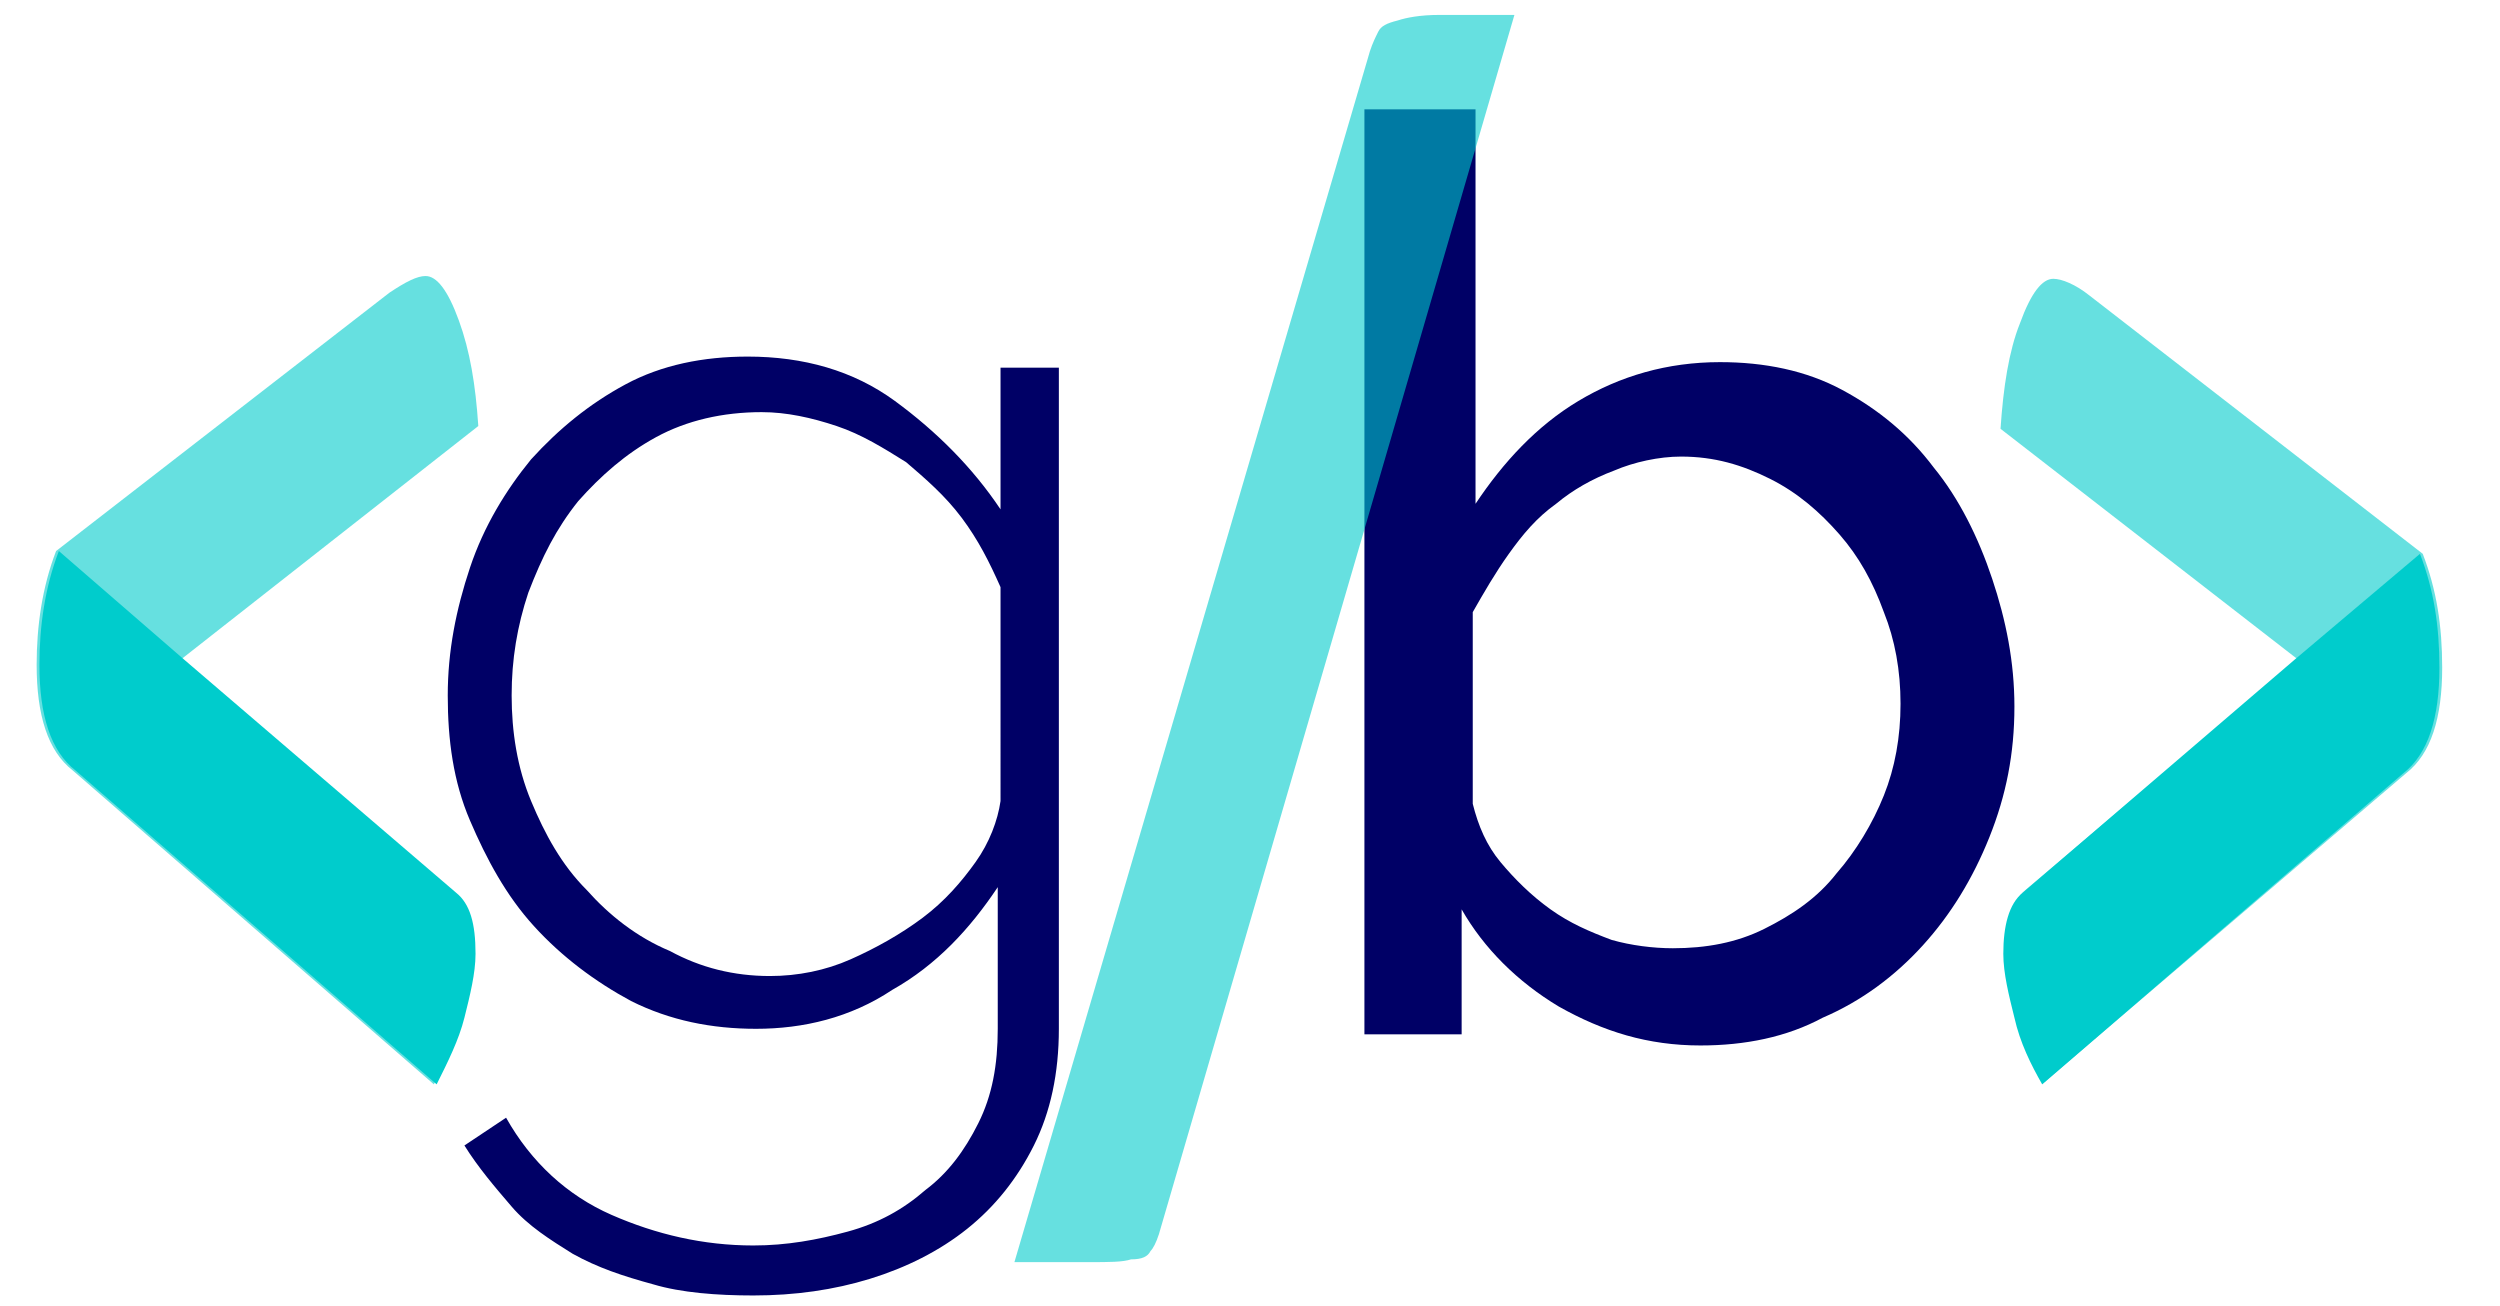 <?xml version="1.0" encoding="UTF-8" standalone="no"?>
<!-- Generator: Adobe Illustrator 21.0.0, SVG Export Plug-In . SVG Version: 6.00 Build 0)  -->

<svg
   xmlns:dc="http://purl.org/dc/elements/1.1/"
   xmlns:cc="http://creativecommons.org/ns#"
   xmlns:rdf="http://www.w3.org/1999/02/22-rdf-syntax-ns#"
   xmlns:svg="http://www.w3.org/2000/svg"
   xmlns="http://www.w3.org/2000/svg"
   xmlns:sodipodi="http://sodipodi.sourceforge.net/DTD/sodipodi-0.dtd"
   xmlns:inkscape="http://www.inkscape.org/namespaces/inkscape"
   version="1.1"
   id="Layer_1"
   x="0px"
   y="0px"
   viewBox="0 0 90 47"
   xml:space="preserve"
   sodipodi:docname="gb-icon-blue.svg"
   inkscape:version="0.92.3 (2405546, 2018-03-11)"
   width="90"
   height="47"><defs
   id="defs35" /><sodipodi:namedview
   pagecolor="#ffffff"
   bordercolor="#666666"
   borderopacity="1"
   objecttolerance="10"
   gridtolerance="10"
   guidetolerance="10"
   inkscape:pageopacity="0"
   inkscape:pageshadow="2"
   inkscape:window-width="1920"
   inkscape:window-height="1018"
   id="namedview33"
   showgrid="false"
   inkscape:zoom="2.6222222"
   inkscape:cx="-16.970339"
   inkscape:cy="45"
   inkscape:window-x="-8"
   inkscape:window-y="-8"
   inkscape:window-maximized="1"
   inkscape:current-layer="Layer_1" />
<style
   type="text/css"
   id="style2">
	.st0{fill:#FFFFFF;}
	.st1{opacity:0.6;}
	.st2{fill:#00CCCC;}
</style>




<g
   id="g840"><g
     transform="translate(-0.381,-21.263)"
     style="fill:#000066;fill-opacity:1"
     id="g6">
	<path
   inkscape:connector-curvature="0"
   style="fill:#000066;fill-opacity:1"
   id="path4"
   d="m 61.6,58.9 c -1.9,0 -3.5,-0.5 -5.1,-1.4 C 55,56.6 53.8,55.4 53,54 v 4.5 H 49.5 V 25.2 h 4 v 14.2 c 1,-1.5 2.2,-2.8 3.7,-3.7 1.5,-0.9 3.2,-1.4 5.1,-1.4 1.6,0 3.1,0.3 4.4,1 1.3,0.7 2.4,1.6 3.3,2.8 0.9,1.1 1.6,2.5 2.1,4 0.5,1.5 0.8,3 0.8,4.6 0,1.7 -0.3,3.2 -0.9,4.7 -0.6,1.5 -1.4,2.8 -2.4,3.9 -1,1.1 -2.2,2 -3.6,2.6 -1.3,0.7 -2.8,1 -4.4,1 z m -1,-3.5 c 1.2,0 2.3,-0.2 3.3,-0.7 1,-0.5 1.9,-1.1 2.6,-2 0.7,-0.8 1.3,-1.8 1.7,-2.8 0.4,-1 0.6,-2.1 0.6,-3.3 0,-1.2 -0.2,-2.3 -0.6,-3.3 -0.4,-1.1 -0.9,-2 -1.6,-2.8 -0.7,-0.8 -1.5,-1.5 -2.5,-2 -1,-0.5 -2,-0.8 -3.2,-0.8 -0.8,0 -1.7,0.2 -2.4,0.5 -0.8,0.3 -1.5,0.7 -2.1,1.2 -0.7,0.5 -1.2,1.1 -1.7,1.8 -0.5,0.7 -0.9,1.4 -1.3,2.1 v 6.9 c 0.2,0.8 0.5,1.5 1,2.1 0.5,0.6 1.1,1.2 1.8,1.7 0.7,0.5 1.4,0.8 2.2,1.1 0.7,0.2 1.5,0.3 2.2,0.3 z"
   class="st0" />
</g><g
     transform="translate(-0.381,-21.263)"
     style="opacity:0.6"
     id="g10"
     class="st1">
	<path
   style="fill:#00cccc"
   inkscape:connector-curvature="0"
   id="path8"
   d="m 42.1,65.7 c -0.1,0.3 -0.2,0.5 -0.3,0.6 -0.1,0.2 -0.3,0.3 -0.7,0.3 -0.3,0.1 -0.8,0.1 -1.5,0.1 -0.6,0 -1.5,0 -2.7,0 L 49.7,23.1 c 0.1,-0.3 0.2,-0.5 0.3,-0.7 0.1,-0.2 0.3,-0.3 0.7,-0.4 0.3,-0.1 0.8,-0.2 1.5,-0.2 0.6,0 1.5,0 2.7,0 z"
   class="st2" />
</g><g
     transform="translate(-0.381,-21.263)"
     id="g18">
	<g
   style="opacity:0.6"
   id="g14"
   class="st1">
		<path
   style="fill:#00cccc"
   inkscape:connector-curvature="0"
   id="path12"
   d="M 83.1,45 72.4,36.7 c 0.1,-1.5 0.3,-2.8 0.7,-3.8 0.4,-1.1 0.8,-1.6 1.2,-1.6 0.3,0 0.8,0.2 1.3,0.6 l 12,9.3 c 0.5,1.3 0.7,2.6 0.7,4.1 0,1.8 -0.4,3.1 -1.3,3.8 L 74,60.2 c -0.4,-0.7 -0.8,-1.5 -1,-2.4 -0.2,-0.8 -0.4,-1.6 -0.4,-2.3 0,-1 0.2,-1.8 0.7,-2.2 z"
   class="st2" />
	</g>
	<path
   style="fill:#00cccc"
   inkscape:connector-curvature="0"
   id="path16"
   d="m 83,45 4.5,-3.8 c 0.5,1.3 0.7,2.6 0.7,4.1 0,1.8 -0.4,3.1 -1.3,3.8 l -13,11.2 c -0.4,-0.7 -0.8,-1.5 -1,-2.4 -0.2,-0.8 -0.4,-1.6 -0.4,-2.3 0,-1 0.2,-1.8 0.7,-2.2 z"
   class="st2" />
</g><g
     transform="translate(-0.381,-21.263)"
     id="g26">
	<g
   style="opacity:0.6"
   id="g22"
   class="st1">
		<path
   style="fill:#00cccc"
   inkscape:connector-curvature="0"
   id="path20"
   d="m 16.7,53.4 c 0.5,0.4 0.7,1.1 0.7,2.2 0,0.7 -0.2,1.5 -0.4,2.3 -0.2,0.8 -0.6,1.6 -1,2.4 L 3,49 C 2.1,48.3 1.7,47 1.7,45.2 c 0,-1.4 0.2,-2.8 0.7,-4.1 l 12,-9.3 c 0.6,-0.4 1,-0.6 1.3,-0.6 0.4,0 0.8,0.5 1.2,1.6 0.4,1.1 0.6,2.3 0.7,3.8 L 6.9,45 Z"
   class="st2" />
	</g>
	<path
   style="fill:#00cccc"
   inkscape:connector-curvature="0"
   id="path24"
   d="m 16.8,53.4 c 0.5,0.4 0.7,1.1 0.7,2.2 0,0.7 -0.2,1.5 -0.4,2.3 -0.2,0.8 -0.6,1.6 -1,2.4 L 3.1,49 C 2.2,48.3 1.8,47 1.8,45.2 1.8,43.8 2,42.4 2.5,41.1 L 7,45 Z"
   class="st2" />
</g><g
     transform="translate(-0.381,-21.263)"
     style="fill:#000066;fill-opacity:1"
     id="g30">
	<path
   inkscape:connector-curvature="0"
   style="fill:#000066;fill-opacity:1"
   id="path28"
   d="m 27.6,58.3 c -1.6,0 -3.1,-0.3 -4.5,-1 -1.3,-0.7 -2.5,-1.6 -3.5,-2.7 -1,-1.1 -1.7,-2.4 -2.3,-3.8 -0.6,-1.4 -0.8,-2.9 -0.8,-4.5 0,-1.6 0.3,-3.1 0.8,-4.6 0.5,-1.5 1.3,-2.8 2.2,-3.9 1,-1.1 2.1,-2 3.4,-2.7 1.3,-0.7 2.8,-1 4.4,-1 2,0 3.8,0.5 5.3,1.6 1.5,1.1 2.8,2.4 3.8,3.9 v -5.1 h 2.1 v 23.8 c 0,1.6 -0.3,3 -0.9,4.2 -0.6,1.2 -1.4,2.2 -2.4,3 -1,0.8 -2.2,1.4 -3.5,1.8 -1.3,0.4 -2.7,0.6 -4.2,0.6 -1.3,0 -2.6,-0.1 -3.6,-0.4 -1.1,-0.3 -2,-0.6 -2.9,-1.1 -0.8,-0.5 -1.6,-1 -2.2,-1.7 -0.6,-0.7 -1.2,-1.4 -1.7,-2.2 l 1.5,-1 c 0.9,1.6 2.2,2.8 3.8,3.5 1.6,0.7 3.3,1.1 5.1,1.1 1.2,0 2.3,-0.2 3.4,-0.5 1.1,-0.3 2,-0.8 2.8,-1.5 0.8,-0.6 1.4,-1.4 1.9,-2.4 0.5,-1 0.7,-2.1 0.7,-3.4 v -5.1 c -1,1.5 -2.2,2.8 -3.8,3.7 -1.5,1 -3.2,1.4 -4.9,1.4 z m 0.5,-1.9 c 1,0 2,-0.2 2.9,-0.6 0.9,-0.4 1.8,-0.9 2.6,-1.5 0.8,-0.6 1.4,-1.3 1.9,-2 0.5,-0.7 0.8,-1.5 0.9,-2.2 V 42.4 C 36,41.5 35.6,40.7 35,39.9 c -0.6,-0.8 -1.3,-1.4 -2,-2 -0.8,-0.5 -1.6,-1 -2.5,-1.3 -0.9,-0.3 -1.8,-0.5 -2.7,-0.5 -1.4,0 -2.7,0.3 -3.8,0.9 -1.1,0.6 -2,1.4 -2.8,2.3 -0.8,1 -1.3,2 -1.8,3.3 -0.4,1.2 -0.6,2.4 -0.6,3.7 0,1.3 0.2,2.6 0.7,3.8 0.5,1.2 1.1,2.3 2,3.2 0.8,0.9 1.8,1.7 3,2.2 1.1,0.6 2.3,0.9 3.6,0.9 z"
   class="st0" />
</g></g>
</svg>